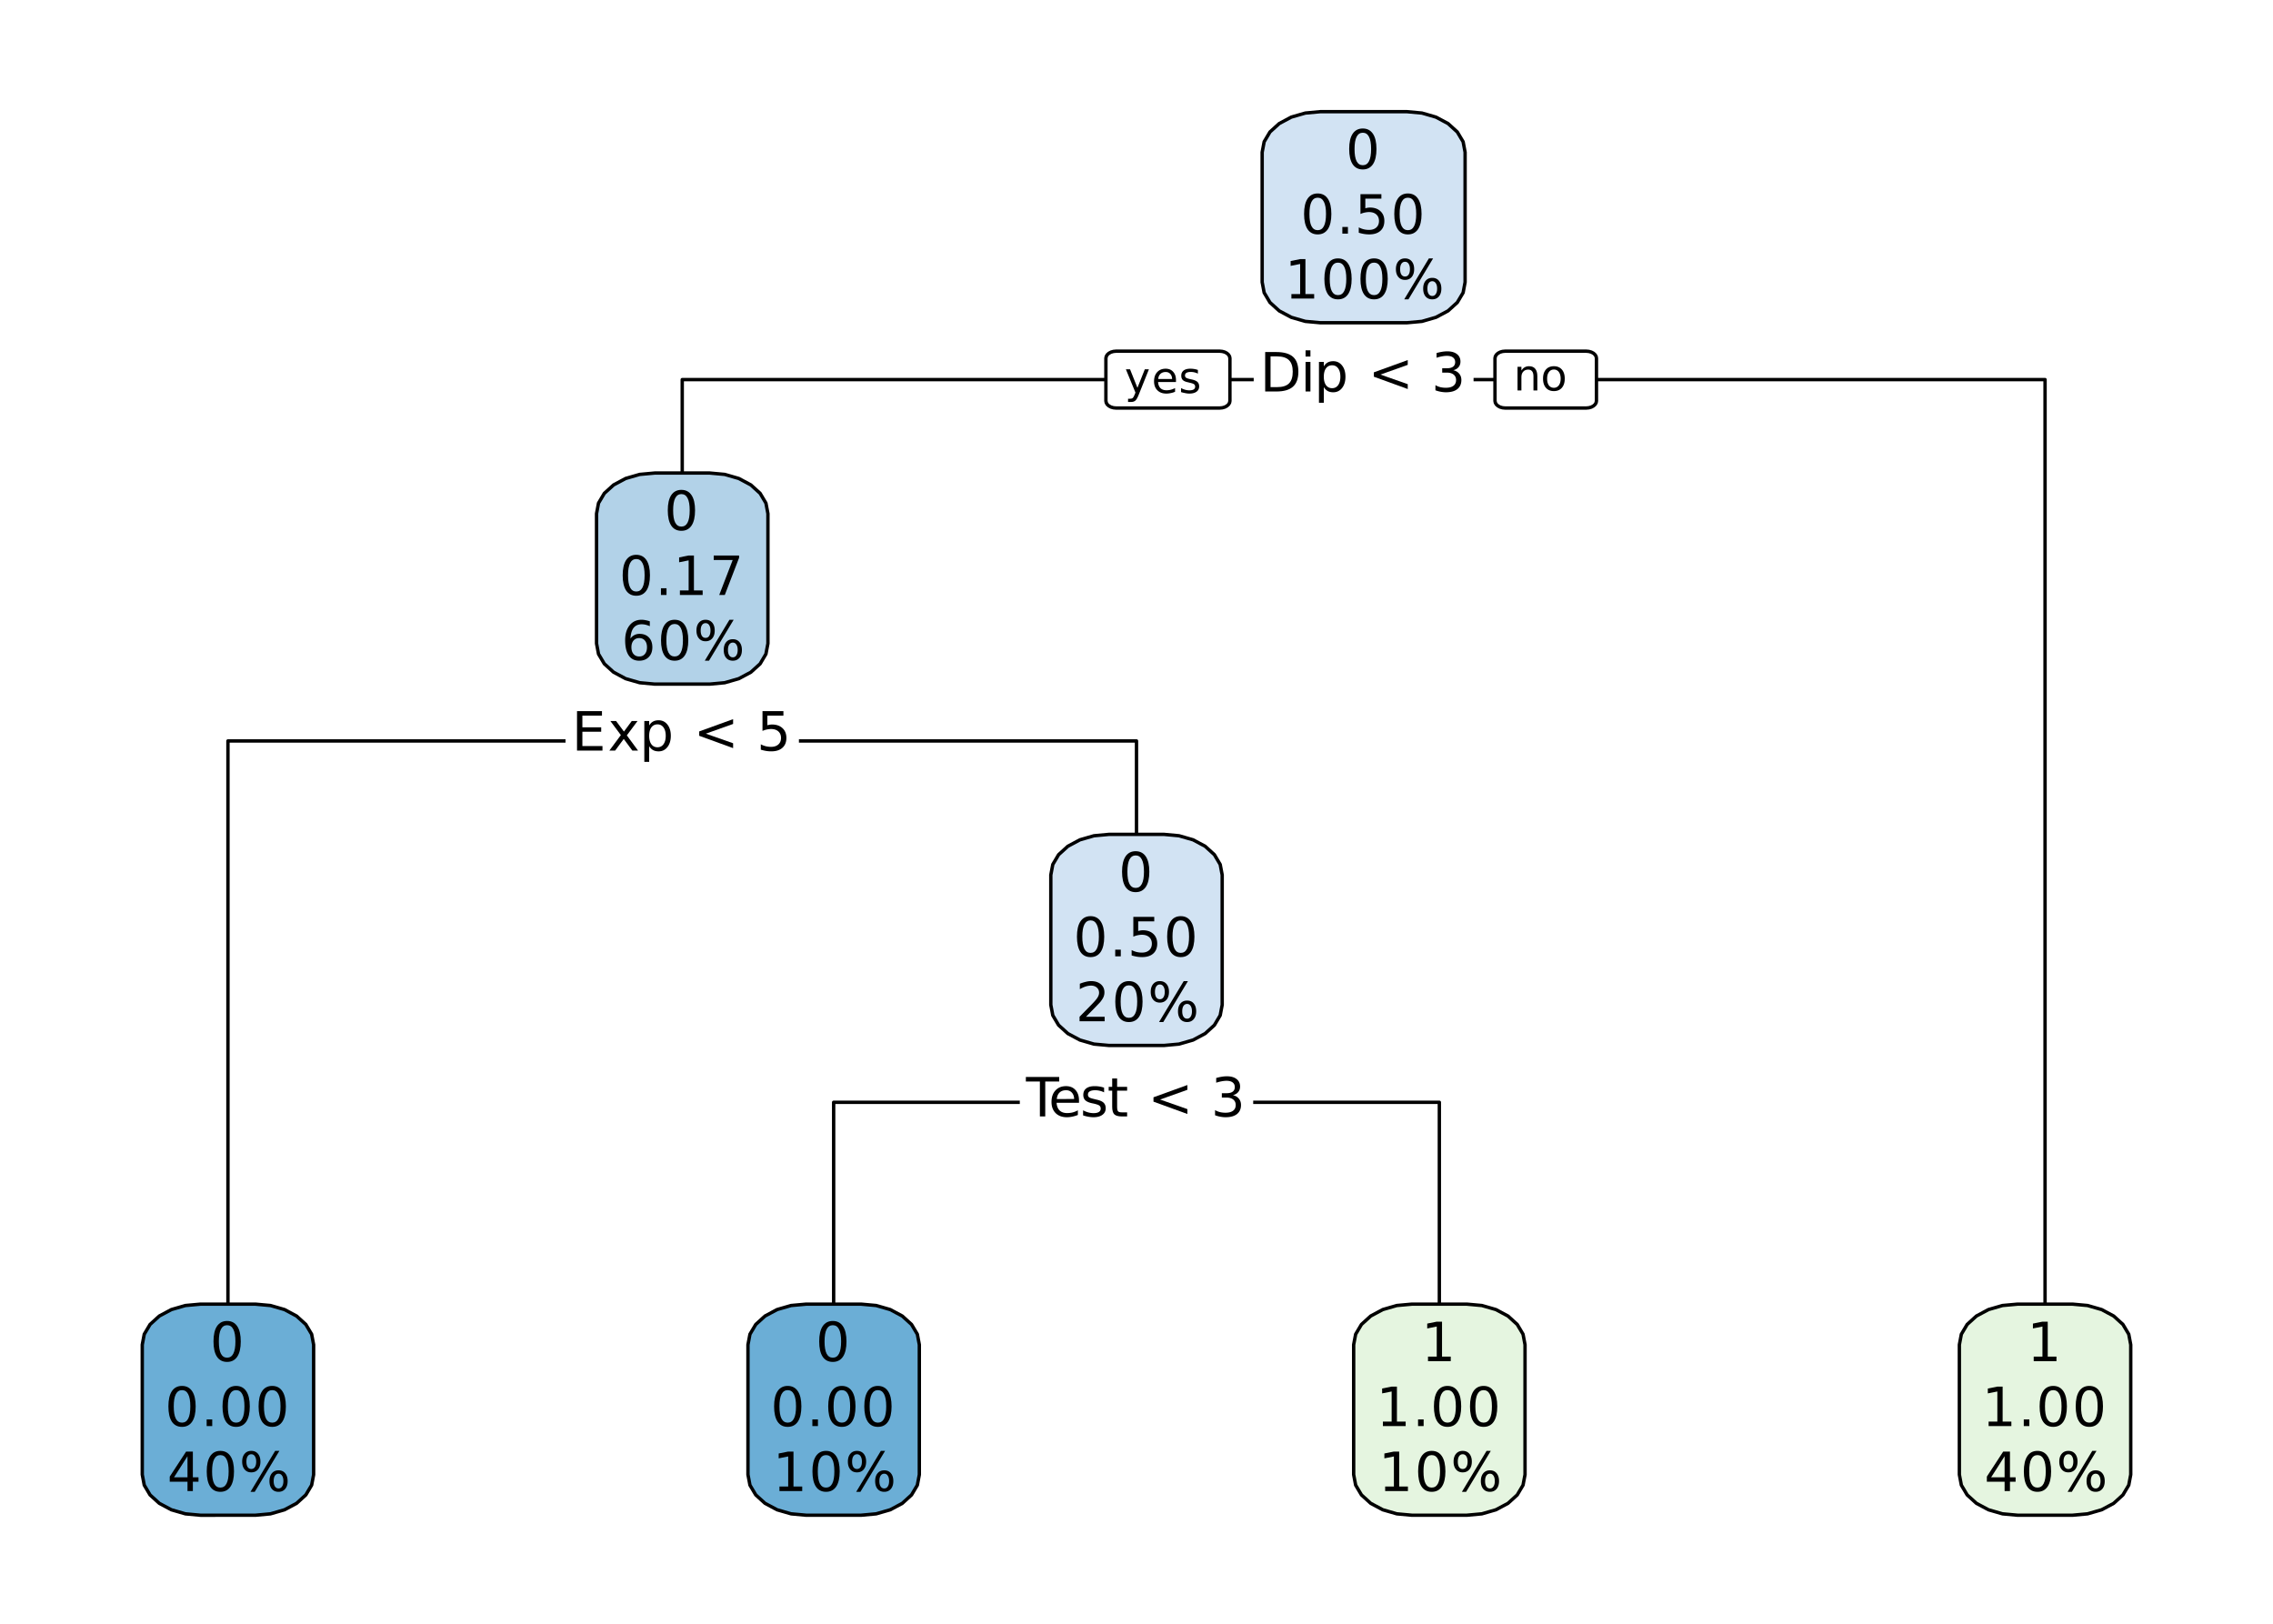 <svg xmlns="http://www.w3.org/2000/svg" xmlns:xlink="http://www.w3.org/1999/xlink" width="504" height="360"><defs><path id="a" d="M2.36-7.781V-.97h1.437q1.81 0 2.64-.812.844-.827.844-2.61 0-1.747-.843-2.562-.832-.827-2.641-.828ZM1.171-8.75h2.437q2.545 0 3.735 1.063Q8.529-6.64 8.53-4.392q0 2.267-1.203 3.329Q6.14.002 3.61 0H1.172Zm0 0"/><path id="b" d="M1.125-6.562h1.078V0H1.125Zm0-2.563h1.078v1.375H1.125Zm0 0"/><path id="c" d="M2.172-.984V2.5H1.094v-9.062h1.078v1q.34-.593.86-.875.514-.282 1.234-.282 1.202.002 1.953.953.75.938.75 2.485c0 1.031-.25 1.867-.75 2.5q-.751.954-1.953.953-.72 0-1.235-.281a2.34 2.34 0 0 1-.86-.875m3.672-2.297q-.001-1.185-.5-1.86-.486-.67-1.328-.671-.862.002-1.36.671-.485.675-.484 1.86-.001 1.19.484 1.875.498.673 1.36.672.842 0 1.328-.672.499-.686.5-1.875m0 0"/><path id="e" d="M8.781-5.906 2.734-3.75l6.047 2.125v1.078L1.266-3.28v-.969L8.78-6.969Zm0 0"/><path id="f" d="M4.875-4.719c.563.125 1 .383 1.313.766q.482.563.484 1.406 0 1.301-.89 2.016Q4.89.172 3.25.172c-.367 0-.746-.04-1.14-.11A7 7 0 0 1 .921-.265v-1.14c.32.187.676.336 1.062.437q.591.14 1.235.14 1.107.001 1.687-.437.593-.435.594-1.28-.001-.764-.547-1.204-.55-.436-1.5-.437H2.422v-.97H3.5c.57 0 1.016-.113 1.328-.343q.47-.358.469-1.016-.002-.668-.484-1.03-.47-.36-1.36-.36c-.336 0-.687.039-1.062.11a9 9 0 0 0-1.22.312v-1.047q.687-.188 1.267-.281a7 7 0 0 1 1.109-.094q1.357 0 2.14.61c.52.405.782.96.782 1.655q0 .738-.422 1.235c-.274.336-.664.562-1.172.687m0 0"/><path id="g" d="M1.172-8.75h5.531v1H2.36v2.594h4.172v.984H2.36V-1h4.454v1H1.172Zm0 0"/><path id="h" d="M6.594-6.562 4.219-3.375 6.703 0H5.437L3.532-2.578 1.625 0H.344L2.89-3.437.563-6.562h1.265l1.75 2.343 1.735-2.343Zm0 0"/><path id="i" d="M1.297-8.75h4.64v1H2.376v2.14c.176-.062.348-.1.516-.124q.263-.047.515-.047 1.466.002 2.328.812c.57.532.86 1.25.86 2.157q0 1.423-.89 2.203c-.587.523-1.407.78-2.47.78q-.564 0-1.14-.093A9 9 0 0 1 .922-.203v-1.188c.351.188.719.329 1.094.422q.562.14 1.187.14 1.013.001 1.61-.53.592-.528.593-1.453-.001-.904-.593-1.438-.597-.53-1.61-.531c-.312 0-.633.039-.953.11a4.5 4.5 0 0 0-.953.312Zm0 0"/><path id="j" d="M-.031-8.75h7.39v1H4.266V0H3.078v-7.75h-3.11Zm0 0"/><path id="k" d="M6.75-3.547v.516H1.781q.076 1.127.672 1.703.607.58 1.672.578.622 0 1.203-.14A5 5 0 0 0 6.5-1.36v1.032a7 7 0 0 1-1.203.36c-.406.093-.82.14-1.234.14Q2.498.174 1.578-.734.654-1.654.656-3.22c0-1.07.29-1.922.875-2.547.582-.632 1.364-.953 2.344-.953.883 0 1.582.29 2.094.86.52.562.781 1.336.781 2.312m-1.078-.328q-.019-.872-.5-1.406-.485-.53-1.281-.532-.909 0-1.453.516-.534.516-.61 1.438Zm0 0"/><path id="l" d="M5.313-6.375v1.031a4 4 0 0 0-.954-.343 4.1 4.1 0 0 0-1.015-.125q-.798.001-1.203.25c-.274.156-.407.402-.407.734q0 .377.282.594.293.203 1.172.39l.359.094q1.154.235 1.64.688c.32.304.485.718.485 1.25Q5.67-.887 4.938-.36q-.72.531-1.985.53Q2.42.17 1.843.063A8 8 0 0 1 .657-.233V-1.36q.592.316 1.172.468.576.158 1.156.157.748.001 1.157-.25a.84.84 0 0 0 .422-.75c0-.29-.102-.516-.297-.672q-.3-.233-1.297-.453l-.375-.079q-1.002-.216-1.453-.656Q.702-4.029.703-4.78q0-.936.656-1.438c.438-.332 1.055-.5 1.86-.5q.592 0 1.125.094.528.082.968.25m0 0"/><path id="m" d="M2.203-8.422v1.86h2.219v.843H2.203v3.563c0 .531.07.875.219 1.031q.216.22.89.219h1.11V0h-1.11Q2.06 0 1.579-.469 1.11-.937 1.11-2.156V-5.72H.33v-.843h.78v-1.86Zm0 0"/><path id="n" d="M3.813-7.969q-.908.002-1.376.907-.454.891-.453 2.703-.002 1.8.454 2.703.467.89 1.374.89.919 0 1.376-.89.468-.904.468-2.703 0-1.812-.468-2.703-.457-.905-1.375-.907m0-.937q1.464 0 2.25 1.172.78 1.16.78 3.375 0 2.202-.78 3.375Q5.277.174 3.813.172 2.342.174 1.563-.984.796-2.157.797-4.36q-.001-2.216.766-3.375.779-1.172 2.25-1.172m0 0"/><path id="o" d="M1.281-1.484h1.235V0H1.28Zm0 0"/><path id="p" d="M1.484-1h1.938v-6.672l-2.11.422v-1.078l2.094-.422h1.188V-1H6.53v1H1.484Zm0 0"/><path id="q" d="M8.719-3.844c-.336 0-.602.149-.797.438q-.282.422-.281 1.203 0 .752.28 1.187.294.439.798.438.5 0 .781-.438c.195-.289.297-.687.297-1.187 0-.52-.102-.922-.297-1.203q-.282-.437-.781-.438m0-.75q.936.001 1.469.64.545.645.546 1.75 0 1.097-.546 1.735c-.368.43-.856.64-1.47.64-.624 0-1.12-.21-1.484-.64q-.531-.639-.53-1.734c0-.738.179-1.32.546-1.75q.544-.64 1.469-.64M2.672-8.156q-.504.002-.797.437-.28.425-.281 1.188 0 .785.281 1.218.292.422.797.422.516 0 .797-.421c.195-.29.297-.696.297-1.22 0-.5-.102-.894-.297-1.187a.9.9 0 0 0-.797-.437m5.297-.75h.937L3.437.172H2.5Zm-5.297 0c.625 0 1.117.215 1.484.64q.546.645.547 1.735 0 1.112-.547 1.75c-.367.43-.86.64-1.484.64-.617 0-1.106-.21-1.469-.64Q.654-5.42.656-6.531q-.002-1.09.547-1.735.544-.639 1.469-.64m0 0"/><path id="r" d="M.984-8.75H6.61v.5L3.438 0H2.202l2.985-7.75H.984Zm0 0"/><path id="s" d="M3.969-4.844q-.796.001-1.266.547-.469.55-.469 1.484 0 .955.47 1.5c.312.368.733.547 1.265.547q.795.002 1.25-.546.468-.546.468-1.5c0-.626-.156-1.118-.468-1.485q-.455-.546-1.25-.547m2.344-3.718v1.078a5.7 5.7 0 0 0-.907-.313 4 4 0 0 0-.89-.11q-1.174 0-1.797.798-.609.782-.703 2.375a2.422 2.422 0 0 1 2.016-1.047q1.31 0 2.077.797c.508.53.766 1.257.766 2.172q0 1.36-.797 2.171-.796.814-2.11.813Q2.437.174 1.642-.984.844-2.157.844-4.36q0-2.076.984-3.313.983-1.232 2.64-1.234.435 0 .891.094.45.08.954.25m0 0"/><path id="t" d="M4.531-7.719 1.547-3.047H4.53ZM4.22-8.75h1.5v5.703h1.25v.985h-1.25V0H4.53v-2.062H.594v-1.141Zm0 0"/><path id="u" d="M2.297-1h4.14v1H.875v-1q.668-.686 1.828-1.86 1.171-1.183 1.469-1.53.574-.623.797-1.063.234-.452.234-.875-.001-.703-.5-1.14-.486-.437-1.266-.438c-.374 0-.773.062-1.187.187a6.5 6.5 0 0 0-1.312.594v-1.203a9.5 9.5 0 0 1 1.328-.422 4.9 4.9 0 0 1 1.14-.156q1.359 0 2.172.687.812.676.813 1.813-.002.534-.203 1.015-.206.486-.735 1.141-.158.175-.937.984-.784.814-2.22 2.266m0 0"/><path id="v" d="M3.094.484q-.377.938-.719 1.22c-.23.194-.54.296-.922.296H.766v-.719h.5q.358 0 .547-.172.2-.175.437-.796l.156-.391L.281-5.25h.922l1.64 4.11 1.641-4.11h.907Zm0 0"/><path id="w" d="M5.39-2.844v.422H1.423c.039.594.219 1.047.531 1.36q.481.468 1.344.468c.332 0 .656-.039.969-.125q.466-.124.922-.36v.813a4.2 4.2 0 0 1-.954.297c-.324.07-.652.11-.984.11Q1.997.143 1.266-.594C.773-1.082.53-1.742.53-2.578Q.53-3.858 1.22-4.61c.468-.508 1.094-.766 1.875-.766q1.061 0 1.672.688c.414.449.625 1.062.625 1.843m-.859-.25q-.018-.703-.406-1.125-.376-.422-1.016-.422-.721.001-1.156.407-.44.409-.5 1.14Zm0 0"/><path id="x" d="M4.25-5.094v.813a3.478 3.478 0 0 0-1.578-.375c-.43 0-.75.07-.969.203q-.313.188-.312.594c0 .199.07.355.218.468q.236.176.938.329L2.844-3q.903.189 1.297.547c.257.242.39.574.39 1q-.002.738-.578 1.172Q3.373.14 2.36.14q-.422 0-.875-.094a8 8 0 0 1-.968-.234v-.891q.48.252.937.375c.313.086.617.125.922.125q.61 0 .938-.203a.68.68 0 0 0 .328-.594q0-.358-.235-.547c-.156-.125-.5-.242-1.031-.36l-.297-.077q-.814-.154-1.172-.5-.344-.359-.343-.97 0-.73.515-1.14.528-.405 1.5-.406.47 0 .89.078.421.064.782.203m0 0"/><path id="y" d="M5.266-3.172V0h-.86v-3.14q-.002-.748-.297-1.11-.281-.375-.875-.375-.69 0-1.093.453c-.274.293-.407.695-.407 1.203V0H.875v-5.25h.86v.813q.31-.469.734-.704c.281-.156.601-.234.969-.234q.902 0 1.359.563.468.562.469 1.64m0 0"/><path id="z" d="M2.938-4.64q-.691 0-1.094.546c-.274.356-.407.844-.407 1.469q0 .955.391 1.5.405.532 1.11.531.684.002 1.093-.547.406-.546.407-1.484-.001-.919-.407-1.469a1.3 1.3 0 0 0-1.093-.547m0-.735c.75 0 1.335.246 1.765.734q.64.739.64 2.016 0 1.3-.64 2.031-.643.736-1.766.735-1.126.002-1.765-.735c-.43-.488-.64-1.164-.64-2.031 0-.852.21-1.523.64-2.016q.64-.733 1.766-.734m0 0"/></defs><path fill="#FFF" d="M-50.4-36h604.8v432H-50.4z"/><path fill="none" stroke="#000" stroke-linejoin="round" stroke-miterlimit="10" stroke-width=".75" d="M151.273 104.875V84.16h151.09M50.543 289.14V164.274h100.73M252 184.988v-20.715H151.273M184.848 289.14v-44.75H252M319.152 289.14v-44.75H252M453.457 289.14V84.16H302.363"/><path fill="#FFF" stroke="#FFF" stroke-linecap="round" stroke-linejoin="round" stroke-miterlimit="10" stroke-width=".75" d="M278.363 91.36v-16.2h48v16.2ZM125.773 171.473v-16.2h51v16.2ZM226.5 251.59v-16.2h51v16.2Zm0 0"/><use xlink:href="#a" x="279.363" y="86.799"/><use xlink:href="#b" x="288.363" y="86.799"/><use xlink:href="#c" x="291.363" y="86.799"/><use xlink:href="#d" x="299.363" y="86.799"/><use xlink:href="#e" x="303.363" y="86.799"/><use xlink:href="#d" x="313.363" y="86.799"/><use xlink:href="#f" x="317.363" y="86.799"/><use xlink:href="#g" x="126.773" y="166.412"/><use xlink:href="#h" x="134.773" y="166.412"/><use xlink:href="#c" x="141.773" y="166.412"/><use xlink:href="#d" x="149.773" y="166.412"/><use xlink:href="#e" x="153.773" y="166.412"/><use xlink:href="#d" x="163.773" y="166.412"/><use xlink:href="#i" x="167.773" y="166.412"/><use xlink:href="#j" x="227.5" y="247.529"/><use xlink:href="#k" x="232.5" y="247.529"/><use xlink:href="#l" x="239.5" y="247.529"/><use xlink:href="#m" x="245.5" y="247.529"/><use xlink:href="#d" x="250.5" y="247.529"/><use xlink:href="#e" x="254.5" y="247.529"/><use xlink:href="#d" x="264.5" y="247.529"/><use xlink:href="#f" x="268.5" y="247.529"/><path fill="#D2E3F3" stroke="#000" stroke-linecap="round" stroke-linejoin="round" stroke-miterlimit="10" stroke-width=".75" d="m279.863 33.758.442-2.328 1.289-2.172 2.05-1.863 2.676-1.43 3.114-.899 3.343-.308h19.172l3.344.308 3.113.899 2.676 1.43 2.05 1.863 1.294 2.172.437 2.328v28.8l-.437 2.329-1.293 2.172-2.051 1.863-2.676 1.43-3.113.902-3.344.305h-19.172l-3.343-.305-3.114-.902-2.675-1.43-2.051-1.863-1.29-2.172-.44-2.328Zm0 0"/><path fill="#B2D2E8" stroke="#000" stroke-linecap="round" stroke-linejoin="round" stroke-miterlimit="10" stroke-width=".75" d="m132.273 113.875.438-2.328 1.289-2.172 2.055-1.863 2.672-1.43 3.117-.902 3.34-.305h12.175l3.34.305 3.117.902 2.672 1.43 2.055 1.863 1.289 2.172.441 2.328v28.8l-.441 2.329-1.289 2.172-2.055 1.863-2.672 1.43-3.117.898-3.34.309h-12.175l-3.34-.309-3.117-.898-2.672-1.43-2.055-1.863-1.29-2.172-.437-2.328Zm0 0"/><path fill="#6BAED6" stroke="#000" stroke-linecap="round" stroke-linejoin="round" stroke-miterlimit="10" stroke-width=".75" d="m31.543 298.14.441-2.331 1.29-2.168 2.05-1.864L38 290.344l3.113-.899 3.344-.304h12.172l3.344.304 3.113.899 2.676 1.433 2.05 1.864 1.29 2.168.441 2.332v28.8l-.441 2.329-1.29 2.171-2.05 1.864-2.676 1.43-3.113.898-3.344.308H44.457l-3.344-.308-3.113-.899-2.676-1.43-2.05-1.863-1.29-2.171-.441-2.329Zm0 0"/><path fill="#D2E3F3" stroke="#000" stroke-linecap="round" stroke-linejoin="round" stroke-miterlimit="10" stroke-width=".75" d="m233 193.988.441-2.328 1.29-2.172 2.05-1.863 2.676-1.43 3.113-.898 3.344-.309h12.172l3.344.309 3.113.898 2.676 1.43 2.05 1.863 1.29 2.172.441 2.328v28.801l-.441 2.328-1.29 2.172-2.05 1.863-2.676 1.43-3.113.902-3.344.305h-12.172l-3.344-.305-3.113-.902-2.676-1.43-2.05-1.863-1.29-2.172-.441-2.328Zm0 0"/><path fill="#6BAED6" stroke="#000" stroke-linecap="round" stroke-linejoin="round" stroke-miterlimit="10" stroke-width=".75" d="m165.848 298.14.441-2.331 1.29-2.168 2.05-1.864 2.676-1.433 3.113-.899 3.344-.304h12.172l3.343.304 3.114.899 2.675 1.433 2.051 1.864 1.29 2.168.44 2.332v28.8l-.44 2.329-1.29 2.171-2.05 1.864-2.676 1.43-3.114.898-3.343.308h-12.172l-3.344-.308-3.113-.899-2.676-1.43-2.05-1.863-1.29-2.171-.441-2.329Zm0 0"/><path fill="#E5F5E0" stroke="#000" stroke-linecap="round" stroke-linejoin="round" stroke-miterlimit="10" stroke-width=".75" d="m300.152 298.14.442-2.331 1.289-2.168 2.05-1.864 2.676-1.433 3.114-.899 3.343-.304h12.172l3.344.304 3.113.899 2.676 1.433 2.05 1.864 1.29 2.168.441 2.332v28.8l-.441 2.329-1.29 2.171-2.05 1.864-2.676 1.43-3.113.898-3.344.308h-12.172l-3.343-.308-3.114-.899-2.675-1.43-2.051-1.863-1.29-2.171-.44-2.329ZM434.457 298.14l.441-2.331 1.29-2.168 2.05-1.864 2.676-1.433 3.113-.899 3.344-.304h12.172l3.344.304 3.113.899 2.676 1.433 2.05 1.864 1.29 2.168.441 2.332v28.8l-.441 2.329-1.29 2.171-2.05 1.864-2.676 1.43-3.113.898-3.344.308h-12.172l-3.344-.308-3.113-.899-2.676-1.43-2.05-1.863-1.29-2.171-.441-2.329Zm0 0"/><use xlink:href="#n" x="298.363" y="37.396"/><use xlink:href="#n" x="288.363" y="51.799"/><use xlink:href="#o" x="296.363" y="51.799"/><use xlink:href="#i" x="300.363" y="51.799"/><use xlink:href="#n" x="308.363" y="51.799"/><use xlink:href="#p" x="284.863" y="66.197"/><use xlink:href="#n" x="292.863" y="66.197"/><use xlink:href="#n" x="300.863" y="66.197"/><use xlink:href="#q" x="308.863" y="66.197"/><use xlink:href="#n" x="147.273" y="117.514"/><use xlink:href="#n" x="137.273" y="131.912"/><use xlink:href="#o" x="145.273" y="131.912"/><use xlink:href="#p" x="149.273" y="131.912"/><use xlink:href="#r" x="157.273" y="131.912"/><use xlink:href="#s" x="137.773" y="146.314"/><use xlink:href="#n" x="145.773" y="146.314"/><use xlink:href="#q" x="153.773" y="146.314"/><use xlink:href="#n" x="46.543" y="301.779"/><use xlink:href="#n" x="36.543" y="316.178"/><use xlink:href="#o" x="44.543" y="316.178"/><use xlink:href="#n" x="48.543" y="316.178"/><use xlink:href="#n" x="56.543" y="316.178"/><use xlink:href="#t" x="37.043" y="330.58"/><use xlink:href="#n" x="45.043" y="330.58"/><use xlink:href="#q" x="53.043" y="330.58"/><use xlink:href="#n" x="248" y="197.627"/><use xlink:href="#n" x="238" y="212.029"/><use xlink:href="#o" x="246" y="212.029"/><use xlink:href="#i" x="250" y="212.029"/><use xlink:href="#n" x="258" y="212.029"/><use xlink:href="#u" x="238.5" y="226.428"/><use xlink:href="#n" x="246.5" y="226.428"/><use xlink:href="#q" x="254.5" y="226.428"/><use xlink:href="#n" x="180.848" y="301.779"/><use xlink:href="#n" x="170.848" y="316.178"/><use xlink:href="#o" x="178.848" y="316.178"/><use xlink:href="#n" x="182.848" y="316.178"/><use xlink:href="#n" x="190.848" y="316.178"/><use xlink:href="#p" x="171.348" y="330.58"/><use xlink:href="#n" x="179.348" y="330.58"/><use xlink:href="#q" x="187.348" y="330.58"/><use xlink:href="#p" x="315.152" y="301.779"/><use xlink:href="#p" x="305.152" y="316.178"/><use xlink:href="#o" x="313.152" y="316.178"/><use xlink:href="#n" x="317.152" y="316.178"/><use xlink:href="#n" x="325.152" y="316.178"/><use xlink:href="#p" x="305.652" y="330.58"/><use xlink:href="#n" x="313.652" y="330.58"/><use xlink:href="#q" x="321.652" y="330.58"/><use xlink:href="#p" x="449.457" y="301.779"/><use xlink:href="#p" x="439.457" y="316.178"/><use xlink:href="#o" x="447.457" y="316.178"/><use xlink:href="#n" x="451.457" y="316.178"/><use xlink:href="#n" x="459.457" y="316.178"/><use xlink:href="#t" x="439.957" y="330.58"/><use xlink:href="#n" x="447.957" y="330.58"/><use xlink:href="#q" x="455.957" y="330.58"/><path fill="#FFF" stroke="#000" stroke-linecap="round" stroke-linejoin="round" stroke-miterlimit="10" stroke-width=".75" d="m245.215 79.434.078-.407.223-.379.359-.328.469-.25.547-.156.582-.055h22.98l.586.055.547.156.465.25.36.328.226.38.078.406v9.449l-.078.41-.227.379-.36.324-.464.254-.547.156-.586.055h-22.98l-.582-.055-.547-.156-.469-.254-.36-.324-.222-.379-.078-.41ZM331.488 79.434l.078-.407.227-.379.36-.328.464-.25.547-.156.586-.055h17.98l.582.055.547.156.47.25.358.328.227.38.074.406v9.449l-.074.41-.226.379-.36.324-.469.254-.546.156-.583.055h-17.98l-.586-.055-.547-.156-.465-.254-.359-.324-.227-.379-.078-.41Zm0 0"/><use xlink:href="#v" x="249.363" y="87.121"/><use xlink:href="#w" x="255.363" y="87.121"/><use xlink:href="#x" x="261.363" y="87.121"/><use xlink:href="#y" x="335.613" y="86.57"/><use xlink:href="#z" x="341.613" y="86.57"/></svg>
